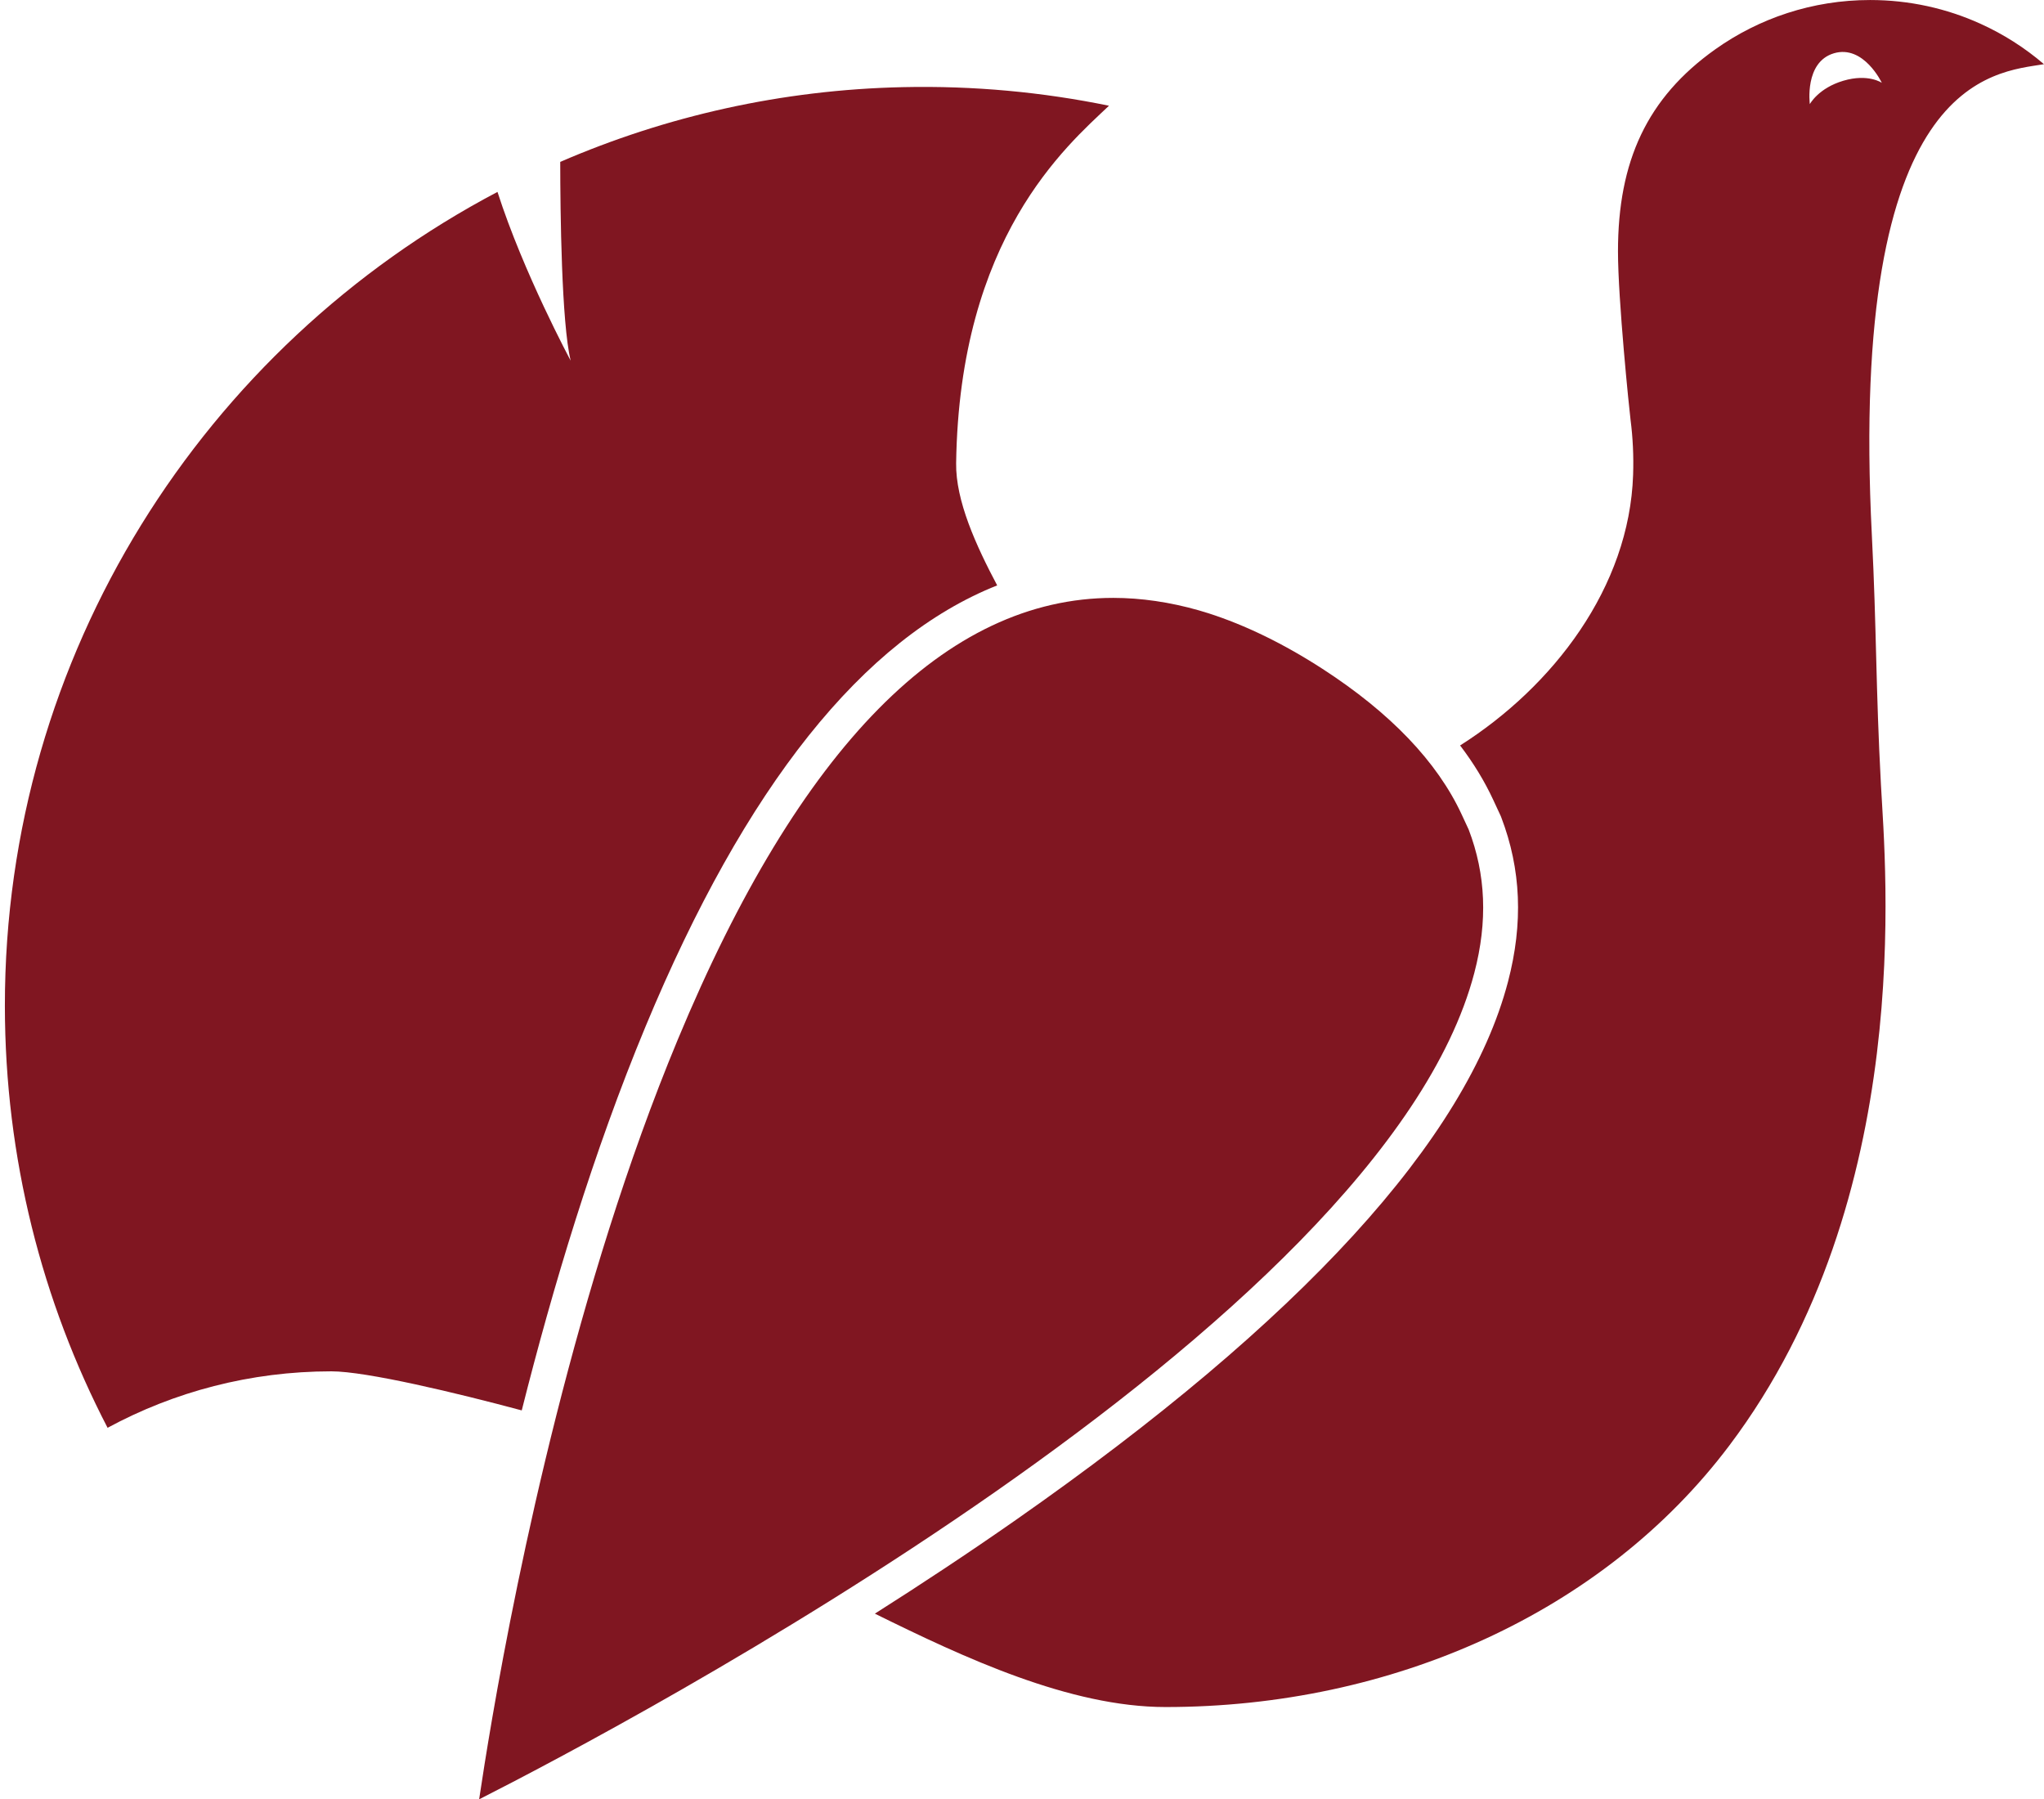 <?xml version="1.0" encoding="UTF-8"?><svg id="Ebene_1" xmlns="http://www.w3.org/2000/svg" viewBox="0 0 879.5 774"><path d="m277.76,441.64c42.96-103.38,93.7-166.93,151.31-189.79-9.05-17.07-17.9-36.41-17.66-52.58,1.41-97.11,47.4-136.39,65.77-153.78-28.52-5.86-58.18-8.66-88.58-8-52.31,1.12-102.12,12.51-147.54,32.16.02,21.54.54,69.29,4.49,85.5,0,0-20.22-37.54-31.49-72.58C88.02,148.92,2,281.39,2.1,432.78c.04,65.43,15.99,127.15,44.19,181.48,28.64-15.49,61.43-24.29,96.29-24.29,15.09,0,53.93,9.3,81.92,16.81,13.3-52.84,30.84-111.19,53.26-165.14Z" fill="#801621" stroke-width="0"/><path d="m634.37,418.58c5.84-22.29,4.93-42.44-2.41-61.66h0l-3.03-6.53c-10.51-22.65-30.66-43.72-59.87-62.63-16.67-10.79-33.21-18.84-49.14-23.94l-4.1-1.24c-12.46-3.55-24.85-5.36-36.79-5.36-71.94,0-135.01,63.99-187.45,190.17-43.79,105.35-68.79,228.07-79.79,291.84-2.51,14.55-4.37,26.46-5.62,34.87,61.89-31.4,388.33-203.36,428.2-355.51Z" fill="#801621" stroke-width="0"/><path d="m879.48,27.61c-8.22-7.04-17.43-12.92-27.41-17.43-14.46-6.54-30.49-10.17-47.39-10.17-24.83,0-47.84,7.86-66.65,21.23-29.36,20.87-41.84,48.14-41.84,86.91,0,20.81,4.87,68.19,5.4,72.4,1,7.71,1.38,15.64,1.11,23.69-1.59,48.49-34.5,91.15-74.44,116.47,5.77,7.58,10.53,15.39,14.25,23.4l3.25,7,.19.48c8.57,22.42,9.52,45.58,2.91,70.8-17.78,67.84-89.02,145.73-211.75,231.51-20.29,14.18-40.75,27.69-60.67,40.32,38.27,18.89,83.83,40.18,125.09,40.18,97.24,0,188.3-40.49,242.57-112.51,80.41-106.71,67.16-248.47,65.24-284.25-2.26-42.08-1.85-66.65-3.91-107.3-10.04-197.43,52.38-199.12,74.06-202.72Zm-86.33,7.13c-10.75,3.18-14.41,10.06-14.41,10.06,0,0-2.44-18.09,10.37-21.88,12.81-3.79,20.61,12.72,20.61,12.72,0,0-5.82-4.08-16.57-.9Z" fill="#801621" stroke-width="0"/></svg>